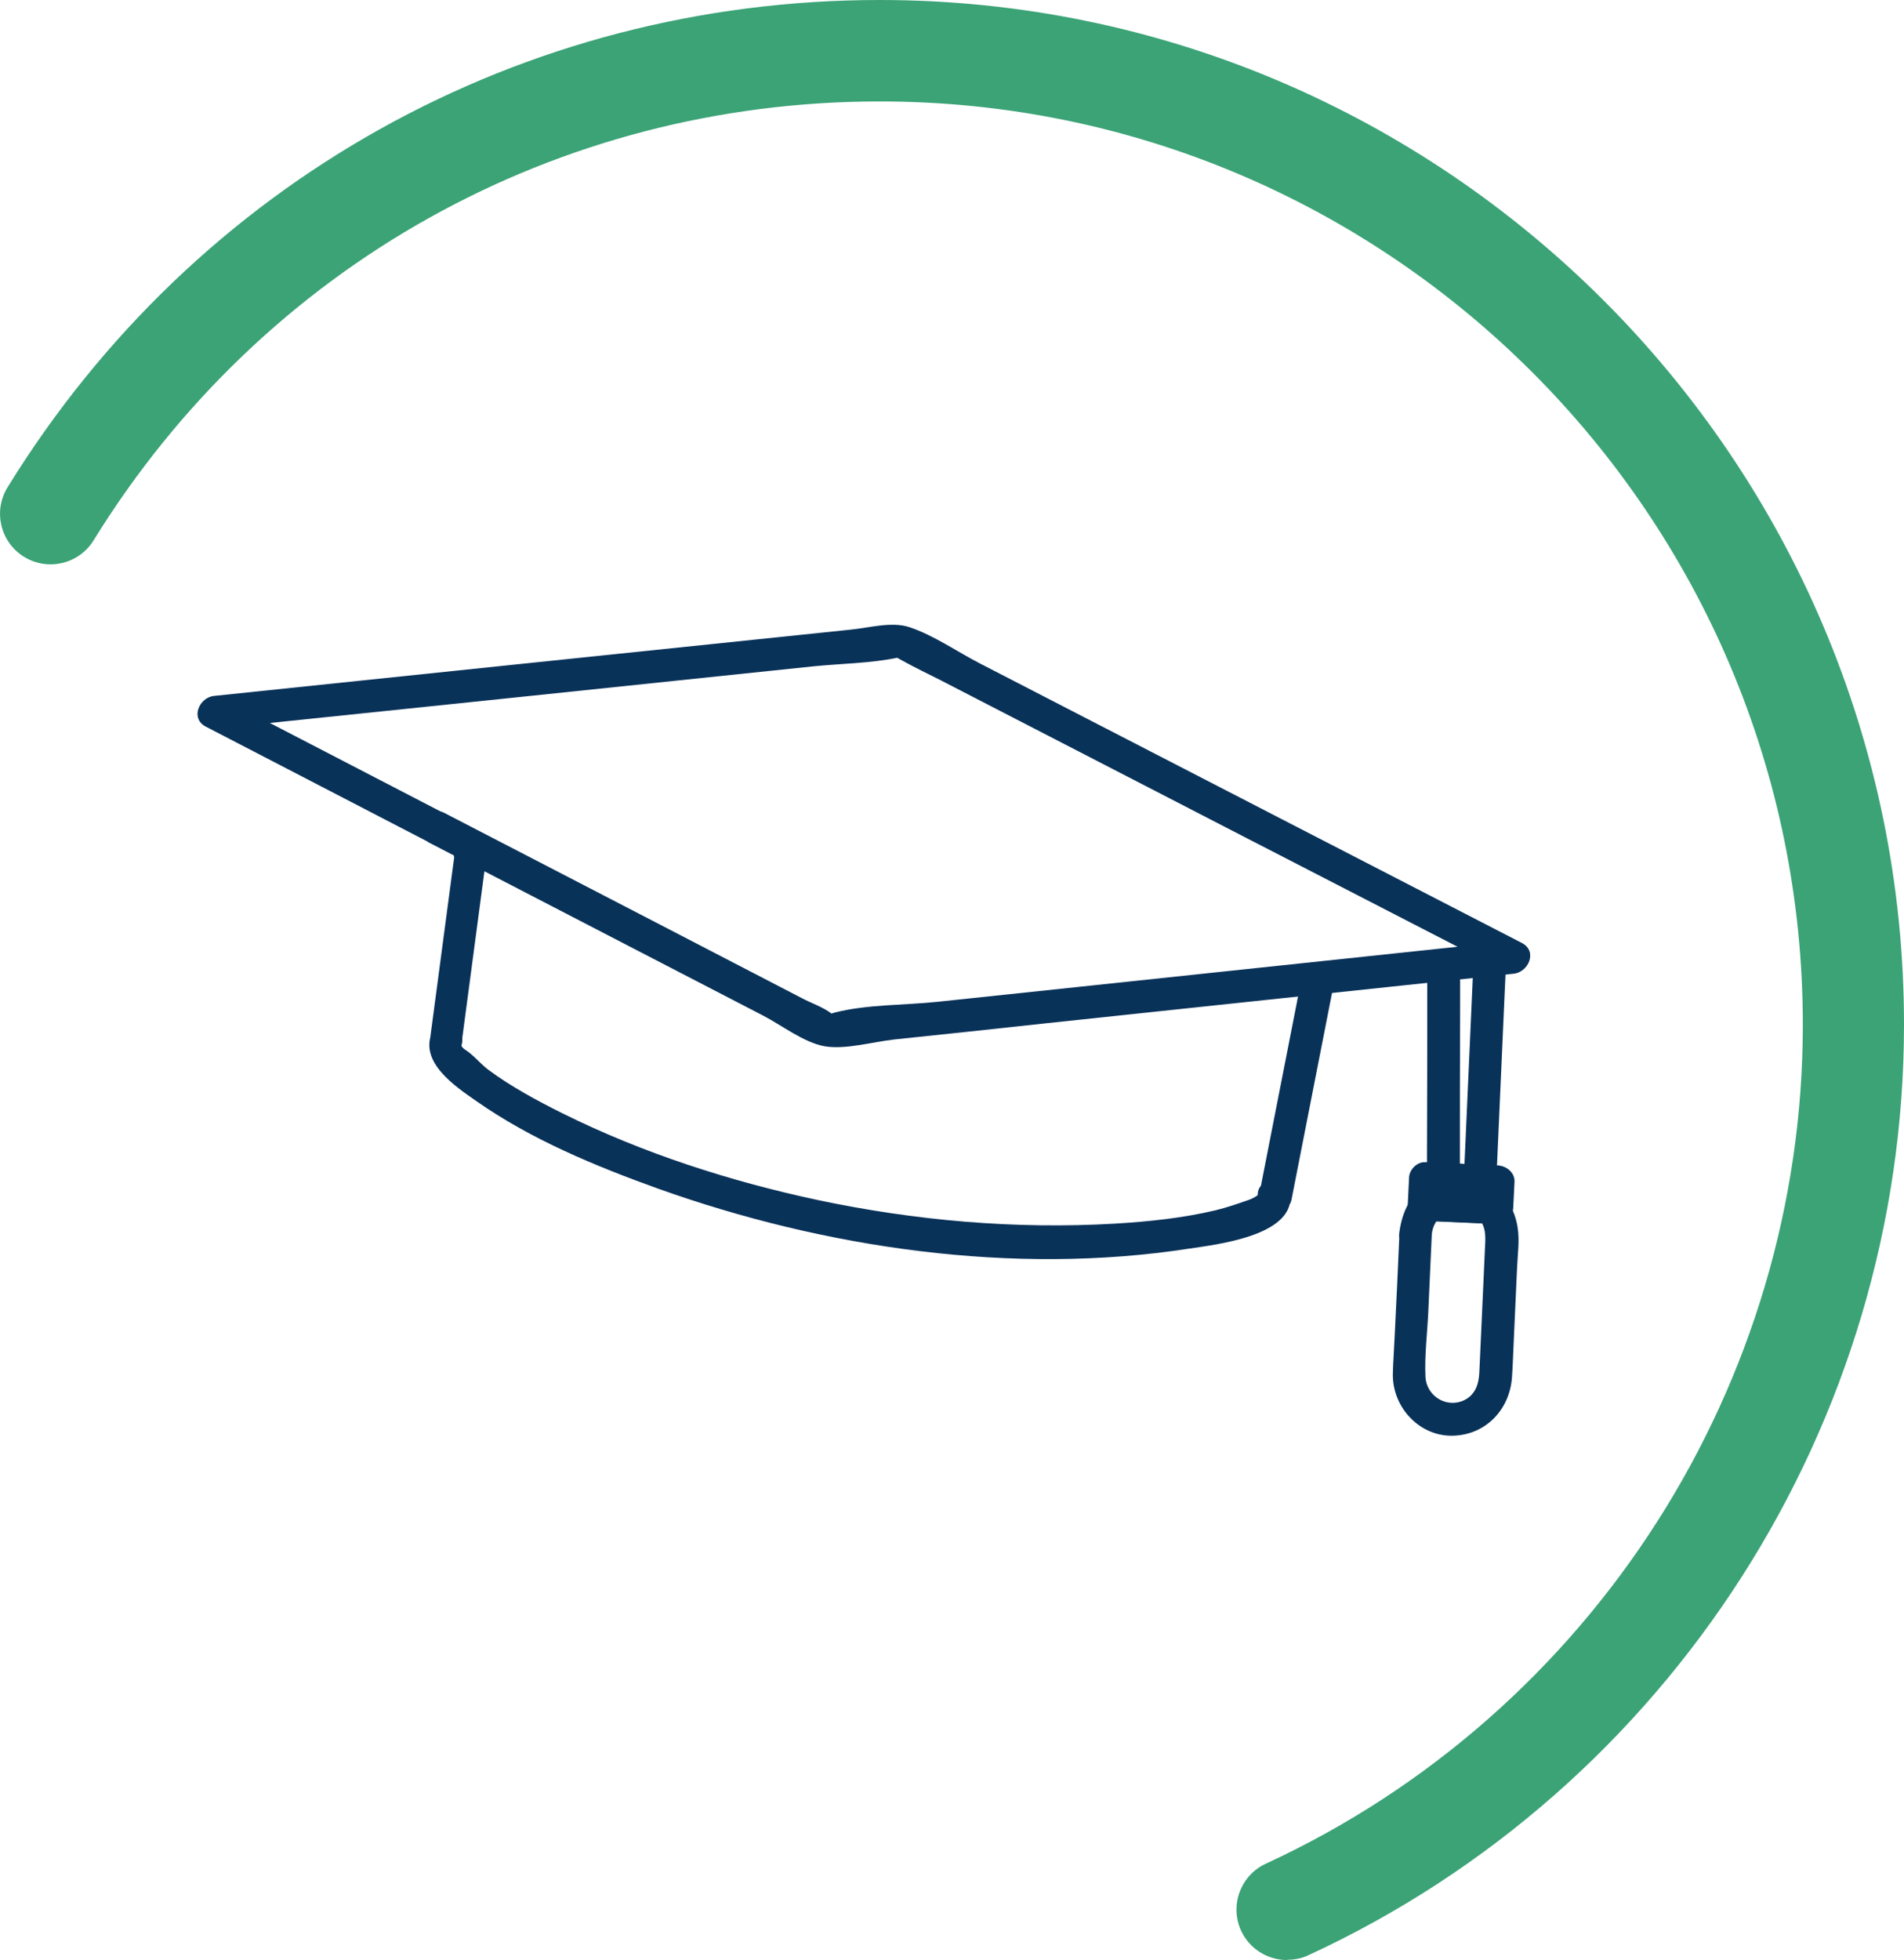 <?xml version="1.0" encoding="UTF-8"?> <svg xmlns="http://www.w3.org/2000/svg" id="Calque_2" viewBox="0 0 75.28 77.48"><defs><style>.cls-1{fill:#3ba376;}.cls-2{fill:#093259;}</style></defs><g id="Calque_1-2"><path class="cls-1" d="M50.89,77.48c-.76,0-1.48-.43-1.82-1.16-.46-1-.02-2.19.98-2.65,12.9-5.95,21.23-18.97,21.23-33.16,0-20.13-16.37-36.5-36.5-36.5-12.75,0-24.37,6.48-31.08,17.35-.58.94-1.81,1.23-2.75.65-.94-.58-1.23-1.81-.65-2.75C7.74,7.19,20.63,0,34.78,0c22.33,0,40.5,18.17,40.5,40.5,0,15.75-9.25,30.19-23.55,36.79-.27.13-.56.18-.84.18Z"></path><path class="cls-2" d="M56.43,38.81c0,2.27,0,4.55-.01,6.82v.99c0,.36.3.63.64.65l1.45.07c.36.02.63-.31.65-.65.11-2.47.22-4.94.33-7.41.02-.36.03-.71.05-1.07.04-.83-1.26-.83-1.29,0-.11,2.47-.22,4.94-.33,7.41-.02.36-.03.71-.05,1.07l.65-.65-1.45-.07.65.65c0-2.27,0-4.55.01-6.82v-.99c0-.83-1.29-.83-1.29,0h0Z"></path><path class="cls-2" d="M17.96,33.87c-.32,2.41-.64,4.82-.96,7.23-.03.26.22.58.47.62h.02c-.13-.31-.26-.63-.39-.95-.56,1.2.89,2.17,1.74,2.76,2.17,1.52,4.71,2.57,7.19,3.46,6.58,2.35,14.02,3.44,20.97,2.37,1.05-.16,4.13-.49,4.02-2.1l-.82.62h.06c.32.07.72-.08.8-.44.53-2.72,1.07-5.44,1.6-8.16.16-.81-1.09-1.16-1.25-.34-.53,2.72-1.07,5.44-1.6,8.16l.8-.45h-.06c-.38-.08-.85.16-.82.61.01.2.11-.12,0-.02-.09.08-.24.15-.35.19-.43.15-.86.3-1.31.41-1.3.31-2.65.45-3.99.53-3.94.23-7.92-.12-11.78-.94-3.45-.74-6.87-1.84-10.04-3.41-1.02-.51-2.03-1.05-2.95-1.73-.31-.23-.59-.59-.91-.79-.27-.17-.09-.3-.19-.08.16-.35.06-.87-.39-.95h-.02c.16.2.32.41.47.62.32-2.41.64-4.82.96-7.23.11-.82-1.19-.81-1.29,0h0Z"></path><path class="cls-2" d="M16.91,33.28c2.61,1.35,5.23,2.71,7.84,4.06l5.41,2.8c.72.37,1.63,1.08,2.45,1.22s1.92-.18,2.75-.27c2-.21,4-.42,6-.64,2.89-.31,5.78-.61,8.67-.92,3.27-.35,6.55-.69,9.82-1.04.58-.06.95-.88.33-1.21-7.14-3.68-14.27-7.36-21.41-11.04-.9-.46-1.85-1.13-2.82-1.45-.7-.23-1.6.03-2.32.1l-13.95,1.45c-3.74.39-7.48.78-11.22,1.17-.58.06-.95.88-.33,1.21,2.93,1.52,5.85,3.03,8.78,4.55.74.38,1.39-.73.65-1.12-2.93-1.52-5.85-3.03-8.78-4.55l-.33,1.21c7.9-.82,15.8-1.64,23.71-2.47,1.1-.11,2.29-.12,3.37-.35.21-.04-.38-.15-.22-.07.12.06.24.12.36.19.5.28,1.03.53,1.54.79,4.13,2.13,8.26,4.26,12.39,6.39,3.31,1.7,6.61,3.41,9.92,5.11l.33-1.21c-5.51.58-11.02,1.17-16.53,1.75l-6.24.66c-1.31.14-2.82.1-4.09.43-.47.12.1.2-.11.04-.33-.26-.82-.42-1.19-.62-1.62-.84-3.24-1.68-4.86-2.52-3.09-1.6-6.18-3.2-9.27-4.8-.74-.38-1.39.73-.65,1.12Z"></path><path class="cls-2" d="M55.33,48.79c-.06,1.36-.12,2.71-.19,4.07-.02.48-.06.97-.07,1.46-.02,1.33,1.09,2.51,2.45,2.43,1.27-.07,2.17-1.06,2.26-2.3.04-.55.05-1.11.08-1.66l.12-2.64c.02-.54.11-1.11.02-1.65-.1-.62-.44-1.38-1.14-1.42-.4-.03-.81-.04-1.21-.06-.37-.02-.74-.06-1.11-.05-.81.03-1.16,1.17-1.22,1.82-.07.83,1.22.82,1.29,0,.03-.29.15-.52.36-.72l-.46.19c.81.04,1.62.07,2.43.11l-.46-.19c.3.36.25.78.23,1.2l-.07,1.57-.15,3.29c-.02.46-.15.89-.6,1.11-.69.33-1.49-.16-1.53-.92-.04-.84.07-1.71.11-2.54.05-1.03.09-2.07.14-3.1.04-.83-1.26-.83-1.29,0Z"></path><path class="cls-2" d="M55.71,46.59c-.02.34-.03.68-.05,1.02-.02.36.31.63.65.65.82.04,1.65.07,2.47.11l.4.02c.36.02.63-.31.65-.65s.03-.68.05-1.02c.02-.36-.31-.63-.65-.65-.73-.03-1.45-.07-2.18-.1-.23-.01-.46-.02-.69-.03-.34-.02-.66.31-.65.65.02.36.28.63.65.65.73.03,1.45.07,2.18.1.23.01.46.02.69.03l-.65-.65c-.02.34-.03.68-.05,1.02l.65-.65c-.82-.04-1.65-.07-2.47-.11l-.4-.02.65.65c.02-.34.03-.68.05-1.02s-.31-.66-.65-.65c-.36.02-.63.28-.65.65Z"></path></g></svg> 